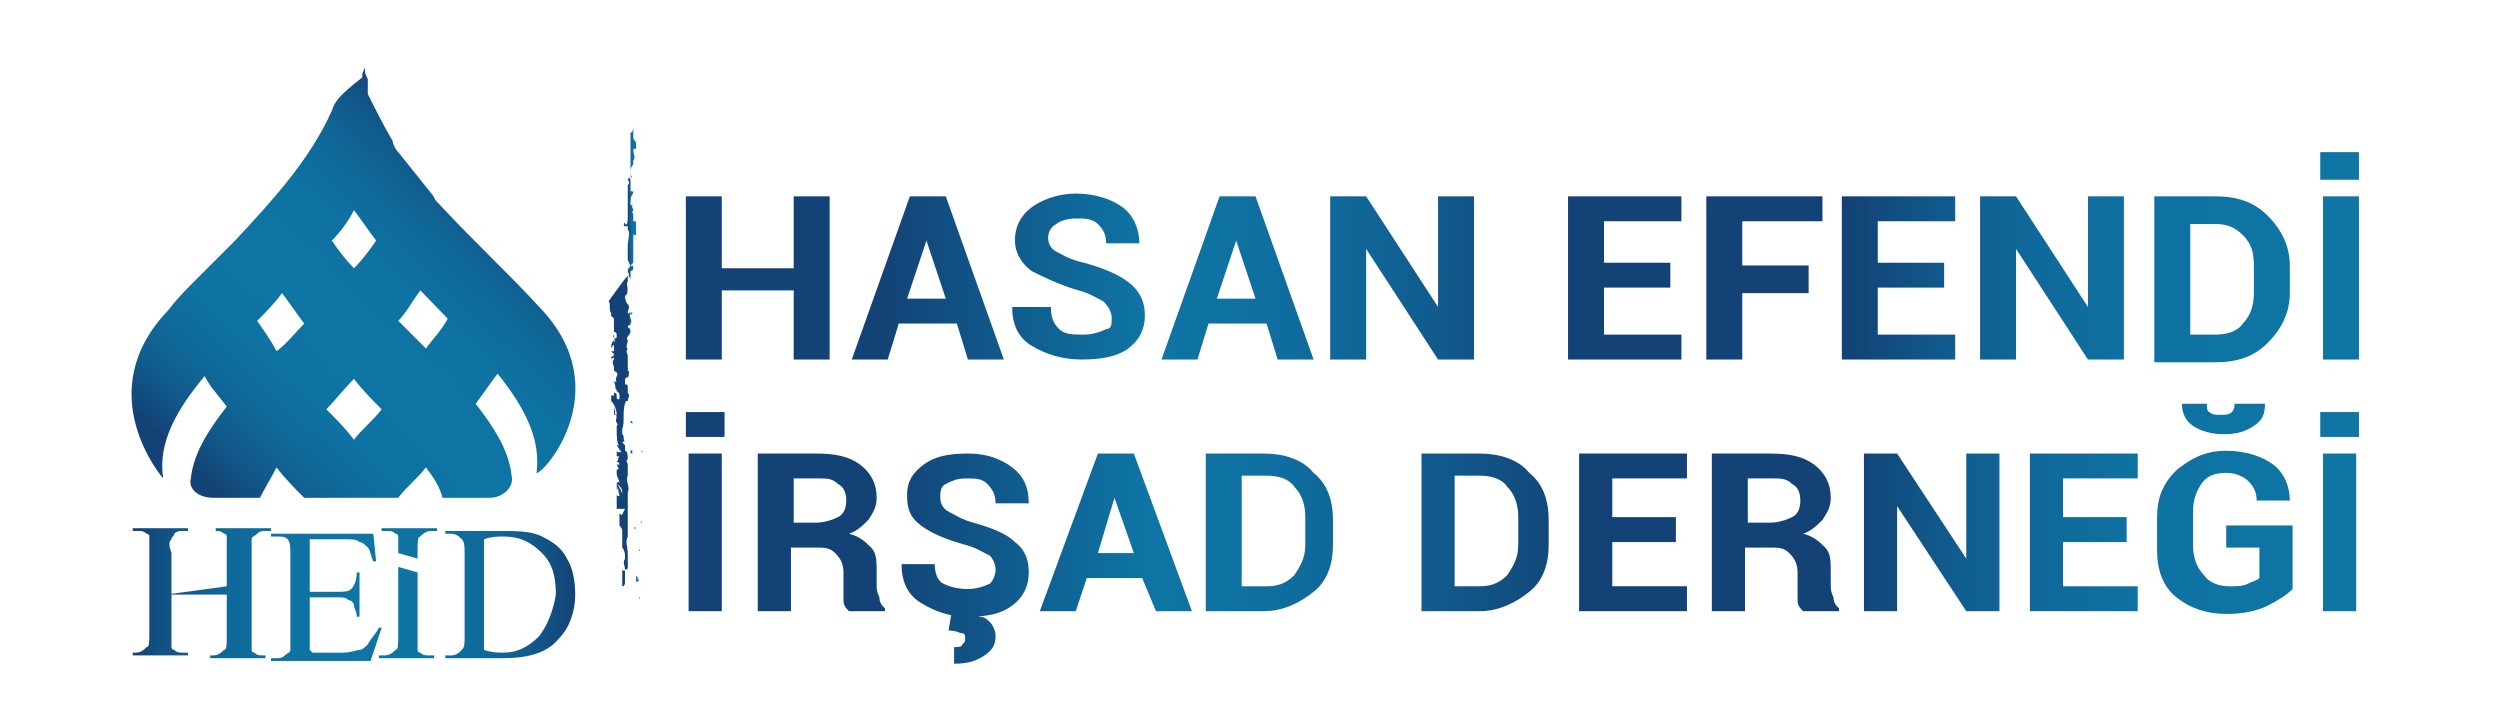 <?xml version="1.0" encoding="utf-8"?>
<!-- Generator: Adobe Illustrator 28.1.0, SVG Export Plug-In . SVG Version: 6.00 Build 0)  -->
<svg version="1.1" id="katman_1" xmlns="http://www.w3.org/2000/svg" xmlns:xlink="http://www.w3.org/1999/xlink" x="0px" y="0px"
	 viewBox="0 0 90.4 26" style="enable-background:new 0 0 90.4 26;" xml:space="preserve">
<style type="text/css">
	.st0{fill:url(#SVGID_1_);}
	.st1{fill:url(#SVGID_00000007414777337694170780000011003749259999885243_);}
	.st2{fill:url(#SVGID_00000101791753683759917000000016107549723863342727_);}
	.st3{fill:url(#SVGID_00000028302845240949171390000004789129494286971288_);}
	.st4{fill:url(#SVGID_00000098907844890972954210000006542647360407394481_);}
	.st5{fill:url(#SVGID_00000127045979487010059430000006130032102768828604_);}
	.st6{fill:url(#SVGID_00000147203997219498676680000017297685911232060326_);}
	.st7{fill:url(#SVGID_00000109712132102709363170000011599467564691826863_);}
	.st8{fill:url(#SVGID_00000047027715048084733620000002525699088762223030_);}
</style>
<g>
	<linearGradient id="SVGID_1_" gradientUnits="userSpaceOnUse" x1="18.429" y1="6.963" x2="8.145" y2="17.939">
		<stop  offset="0" style="stop-color:#134276"/>
		<stop  offset="8.941078e-03" style="stop-color:#134478"/>
		<stop  offset="0.106" style="stop-color:#115A8C"/>
		<stop  offset="0.213" style="stop-color:#0F699A"/>
		<stop  offset="0.337" style="stop-color:#0E72A2"/>
		<stop  offset="0.518" style="stop-color:#0E75A5"/>
		<stop  offset="0.687" style="stop-color:#0E72A2"/>
		<stop  offset="0.802" style="stop-color:#0F699A"/>
		<stop  offset="0.901" style="stop-color:#115A8C"/>
		<stop  offset="0.991" style="stop-color:#134578"/>
		<stop  offset="1" style="stop-color:#134276"/>
	</linearGradient>
	<path class="st0" d="M19.5,11.1c-1.1-1.2-2.4-2.4-3.6-3.7c0,0,0,0,0,0c0,0,0,0,0,0c0,0-0.1-0.1-0.1-0.1c-0.1-0.1-0.1-0.2-0.2-0.3
		c-0.4-0.5-0.8-1-1.2-1.5c-0.1-0.1-0.2-0.3-0.2-0.4c0,0,0,0,0,0c-0.3-0.5-0.6-1.1-0.9-1.7c0,0,0,0,0,0c0,0,0-0.1,0-0.1c0,0,0,0,0,0
		c0,0,0-0.1,0-0.1c0,0,0,0,0,0c0,0,0-0.1,0-0.1c0,0,0,0,0,0c0,0,0-0.1,0-0.1c0,0,0,0,0,0c0,0,0-0.1,0-0.1c0,0,0,0,0,0
		c0-0.1-0.1-0.2-0.1-0.3c0,0,0,0,0,0c0,0,0,0,0-0.1c0,0,0,0,0-0.1c0,0,0,0,0-0.1c0,0,0,0,0-0.1c0,0,0,0,0-0.1c0,0,0,0,0-0.1
		c0,0,0,0,0-0.1c0,0,0,0,0-0.1c0,0,0,0,0-0.1c0,0,0-0.1,0-0.1c0,0,0,0,0-0.1c0,0,0-0.1,0-0.1c0,0,0,0,0,0c0,0,0-0.1,0-0.1
		c0,0.1,0,0.1,0,0.2c0,0,0,0,0,0c0,0,0,0.1,0,0.1c0,0,0,0,0,0.1c0,0,0,0.1,0,0.1c0,0,0,0,0,0c0,0,0,0.1,0,0.1c0,0,0,0,0,0
		c0,0.1,0,0.1,0,0.2c0,0,0,0,0,0c0,0,0,0.1,0,0.1c0,0,0,0,0,0c0,0,0,0.1,0,0.1c0,0,0,0,0,0c0,0,0,0.1,0,0.1c0,0,0,0,0,0
		c0,0.1-0.1,0.2-0.1,0.3c0,0,0,0,0,0c0,0,0,0.1,0,0.1c0,0,0,0,0,0C12.2,3.5,12.1,3.7,12,4c0,0,0,0,0,0c-0.8,1.8-2.2,3.3-3.5,4.7
		c-0.3,0.3-1,1-1.4,1.4c-0.4,0.4-0.7,0.7-1,1.1c-2.9,3-0.2,6.1-0.2,6.1c-0.2-1.3,0.5-2.5,1.5-3.7c0.2,0.4,0.5,0.7,0.8,1.1
		c-0.7,0.9-1.2,1.7-1.3,2.6C6.8,17.7,7.2,18,7.7,18h1.7c0.2-0.4,0.4-0.7,0.6-1.1c0.3,0.4,0.7,0.8,1,1.1h3.4c0.3-0.4,0.7-0.7,1-1.1
		c0.3,0.4,0.5,0.7,0.6,1.1h1.7c0.5,0,0.9-0.4,0.8-0.8c-0.1-0.9-0.6-1.7-1.3-2.6c0.3-0.4,0.5-0.7,0.8-1.1c-0.5-0.6-1.1-1.3-1.8-2
		c-0.2,0.4-0.5,0.7-0.8,1.1c-0.3-0.3-0.6-0.6-1-1c0.3-0.3,0.5-0.7,0.8-1.1c2.3,2.4,4.5,4.4,4.2,6.6C19.6,17.2,22.4,14.1,19.5,11.1z
		 M11.8,8.9C11.8,8.9,11.8,8.9,11.8,8.9C11.8,8.9,11.8,8.9,11.8,8.9z M9.3,11.6c0.3-0.3,0.6-0.6,0.9-1c0,0,0,0,0,0
		c0.3,0.4,0.5,0.7,0.8,1.1c-0.3,0.3-0.6,0.7-1,1C9.8,12.3,9.5,11.9,9.3,11.6z M11.3,9.4C11.3,9.4,11.3,9.4,11.3,9.4
		C11.3,9.4,11.3,9.4,11.3,9.4z M10.9,9.9C10.9,9.9,10.9,9.9,10.9,9.9C10.9,9.9,10.9,9.9,10.9,9.9z M10.7,10.2
		C10.7,10.2,10.7,10.2,10.7,10.2C10.7,10.2,10.7,10.2,10.7,10.2z M10.4,10.4C10.4,10.4,10.4,10.4,10.4,10.4
		C10.4,10.4,10.4,10.4,10.4,10.4z M14.4,17.9C14.4,17.9,14.4,17.9,14.4,17.9C14.4,17.9,14.4,17.9,14.4,17.9z M13.6,16.8
		C13.6,16.8,13.6,16.8,13.6,16.8C13.6,16.8,13.6,16.8,13.6,16.8z M13.8,17.1C13.8,17.1,13.8,17.1,13.8,17.1
		C13.8,17.1,13.8,17.1,13.8,17.1z M13.9,17.2C13.9,17.2,13.9,17.2,13.9,17.2C13.9,17.2,13.9,17.2,13.9,17.2z M14,17.4
		C14,17.4,14,17.4,14,17.4C14,17.4,14,17.4,14,17.4z M14.1,17.5C14.1,17.5,14.1,17.5,14.1,17.5C14.1,17.5,14.1,17.5,14.1,17.5z
		 M14.2,17.6C14.2,17.6,14.2,17.6,14.2,17.6C14.2,17.6,14.2,17.6,14.2,17.6z M14.3,17.7C14.3,17.8,14.3,17.8,14.3,17.7
		C14.3,17.8,14.3,17.8,14.3,17.7z M13.8,14.8c-0.3,0.4-0.7,0.7-1,1.1c-0.3-0.4-0.6-0.7-1-1.1c0.3-0.3,0.6-0.7,1-1.1
		C13.1,14.1,13.5,14.5,13.8,14.8z M12.8,9.7c-0.3-0.3-0.6-0.7-0.8-1c0,0,0,0,0,0c0.3-0.3,0.6-0.7,0.8-1.1c0.3,0.4,0.5,0.7,0.8,1.1
		C13.4,9,13.1,9.4,12.8,9.7z"/>
	
		<linearGradient id="SVGID_00000178174495981871275740000017315865307870925479_" gradientUnits="userSpaceOnUse" x1="4.285" y1="22.152" x2="20.791" y2="22.152">
		<stop  offset="0" style="stop-color:#134276"/>
		<stop  offset="8.941078e-03" style="stop-color:#134478"/>
		<stop  offset="0.106" style="stop-color:#115A8C"/>
		<stop  offset="0.213" style="stop-color:#0F699A"/>
		<stop  offset="0.337" style="stop-color:#0E72A2"/>
		<stop  offset="0.518" style="stop-color:#0E75A5"/>
		<stop  offset="0.687" style="stop-color:#0E72A2"/>
		<stop  offset="0.802" style="stop-color:#0F699A"/>
		<stop  offset="0.901" style="stop-color:#115A8C"/>
		<stop  offset="0.991" style="stop-color:#134578"/>
		<stop  offset="1" style="stop-color:#134276"/>
	</linearGradient>
	<path style="fill:url(#SVGID_00000178174495981871275740000017315865307870925479_);" d="M14.4,23c0,0.3,0,0.5-0.1,0.5
		c-0.1,0.1-0.2,0.2-0.4,0.2h-0.2v0.1h2v-0.1h-0.2c-0.1,0-0.2,0-0.3-0.1c-0.1,0-0.1-0.1-0.1-0.1c0-0.1,0-0.2,0-0.5v-2.3l-0.7-0.2V23z
		"/>
	
		<linearGradient id="SVGID_00000148629427743904350240000004736000580198976959_" gradientUnits="userSpaceOnUse" x1="4.703" y1="21.46" x2="21.208" y2="21.46">
		<stop  offset="0" style="stop-color:#134276"/>
		<stop  offset="8.941078e-03" style="stop-color:#134478"/>
		<stop  offset="0.106" style="stop-color:#115A8C"/>
		<stop  offset="0.213" style="stop-color:#0F699A"/>
		<stop  offset="0.337" style="stop-color:#0E72A2"/>
		<stop  offset="0.518" style="stop-color:#0E75A5"/>
		<stop  offset="0.687" style="stop-color:#0E72A2"/>
		<stop  offset="0.802" style="stop-color:#0F699A"/>
		<stop  offset="0.901" style="stop-color:#115A8C"/>
		<stop  offset="0.991" style="stop-color:#134578"/>
		<stop  offset="1" style="stop-color:#134276"/>
	</linearGradient>
	<path style="fill:url(#SVGID_00000148629427743904350240000004736000580198976959_);" d="M13.3,23.3c-0.1,0.1-0.2,0.2-0.3,0.2
		c-0.1,0-0.3,0.1-0.6,0.1h-0.8c-0.1,0-0.2,0-0.3,0c0,0-0.1-0.1-0.1-0.1c0,0,0-0.2,0-0.4v-1.5h1c0.2,0,0.3,0,0.4,0.1
		c0.1,0,0.2,0.1,0.2,0.2c0,0.1,0.1,0.2,0.1,0.4h0.1v-1.6h-0.1c0,0.3-0.1,0.5-0.2,0.6c-0.1,0.1-0.3,0.1-0.5,0.1h-1v-1.9h1.3
		c0.2,0,0.4,0,0.5,0.1c0.1,0,0.2,0.1,0.3,0.2c0.1,0.1,0.1,0.3,0.2,0.5h0.1l-0.1-1H9.8v0.1H10c0.2,0,0.3,0,0.4,0.1
		c0.1,0.1,0.1,0.3,0.1,0.5v3c0,0.2,0,0.4,0,0.5c0,0.1-0.1,0.1-0.2,0.2c-0.1,0.1-0.2,0.1-0.3,0.1H9.8v0.1h3.6l0.4-1.2h-0.1
		C13.6,22.9,13.4,23.1,13.3,23.3z"/>
	
		<linearGradient id="SVGID_00000169524284382381889040000007139378492896522124_" gradientUnits="userSpaceOnUse" x1="4.795" y1="21.46" x2="21.3" y2="21.46">
		<stop  offset="0" style="stop-color:#134276"/>
		<stop  offset="8.941078e-03" style="stop-color:#134478"/>
		<stop  offset="0.106" style="stop-color:#115A8C"/>
		<stop  offset="0.213" style="stop-color:#0F699A"/>
		<stop  offset="0.337" style="stop-color:#0E72A2"/>
		<stop  offset="0.518" style="stop-color:#0E75A5"/>
		<stop  offset="0.687" style="stop-color:#0E72A2"/>
		<stop  offset="0.802" style="stop-color:#0F699A"/>
		<stop  offset="0.901" style="stop-color:#115A8C"/>
		<stop  offset="0.991" style="stop-color:#134578"/>
		<stop  offset="1" style="stop-color:#134276"/>
	</linearGradient>
	<path style="fill:url(#SVGID_00000169524284382381889040000007139378492896522124_);" d="M7.6,19.2h0.2c0.1,0,0.2,0,0.3,0.1
		c0.1,0,0.1,0.1,0.1,0.1c0,0.1,0,0.2,0,0.5v1.3l-2.2,0.3h2.2V23c0,0.3,0,0.5-0.1,0.5c-0.1,0.1-0.2,0.2-0.4,0.2H7.6v0.1h2v-0.1H9.5
		c-0.1,0-0.2,0-0.3-0.1c-0.1,0-0.1-0.1-0.1-0.1c0-0.1,0-0.2,0-0.5v-3c0-0.2,0-0.4,0-0.5c0-0.1,0.1-0.1,0.2-0.2
		c0.1-0.1,0.2-0.1,0.3-0.1h0.2v-0.1h-2V19.2z"/>
	
		<linearGradient id="SVGID_00000118377771150174971420000008687118863894055358_" gradientUnits="userSpaceOnUse" x1="4.795" y1="21.46" x2="21.3" y2="21.46">
		<stop  offset="0" style="stop-color:#134276"/>
		<stop  offset="8.941078e-03" style="stop-color:#134478"/>
		<stop  offset="0.106" style="stop-color:#115A8C"/>
		<stop  offset="0.213" style="stop-color:#0F699A"/>
		<stop  offset="0.337" style="stop-color:#0E72A2"/>
		<stop  offset="0.518" style="stop-color:#0E75A5"/>
		<stop  offset="0.687" style="stop-color:#0E72A2"/>
		<stop  offset="0.802" style="stop-color:#0F699A"/>
		<stop  offset="0.901" style="stop-color:#115A8C"/>
		<stop  offset="0.991" style="stop-color:#134578"/>
		<stop  offset="1" style="stop-color:#134276"/>
	</linearGradient>
	<path style="fill:url(#SVGID_00000118377771150174971420000008687118863894055358_);" d="M6.2,19.5c0-0.1,0.1-0.1,0.1-0.2
		c0.1-0.1,0.2-0.1,0.3-0.1h0.2v-0.1h-2v0.1H5c0.1,0,0.2,0,0.3,0.1c0.1,0,0.1,0.1,0.1,0.1c0,0.1,0,0.2,0,0.5v3c0,0.3,0,0.5-0.1,0.5
		c-0.1,0.1-0.2,0.2-0.4,0.2H4.8v0.1h2v-0.1H6.6c-0.1,0-0.2,0-0.3-0.1c-0.1,0-0.1-0.1-0.1-0.1c0-0.1,0-0.2,0-0.5v-1.4V20
		C6.1,19.7,6.1,19.6,6.2,19.5z"/>
	
		<linearGradient id="SVGID_00000107562460215096485620000010528745599662610070_" gradientUnits="userSpaceOnUse" x1="4.296" y1="21.46" x2="20.802" y2="21.46">
		<stop  offset="0" style="stop-color:#134276"/>
		<stop  offset="8.941078e-03" style="stop-color:#134478"/>
		<stop  offset="0.106" style="stop-color:#115A8C"/>
		<stop  offset="0.213" style="stop-color:#0F699A"/>
		<stop  offset="0.337" style="stop-color:#0E72A2"/>
		<stop  offset="0.518" style="stop-color:#0E75A5"/>
		<stop  offset="0.687" style="stop-color:#0E72A2"/>
		<stop  offset="0.802" style="stop-color:#0F699A"/>
		<stop  offset="0.901" style="stop-color:#115A8C"/>
		<stop  offset="0.991" style="stop-color:#134578"/>
		<stop  offset="1" style="stop-color:#134276"/>
	</linearGradient>
	<path style="fill:url(#SVGID_00000107562460215096485620000010528745599662610070_);" d="M20.5,20.2c-0.2-0.4-0.5-0.6-0.9-0.8
		c-0.4-0.2-0.9-0.2-1.6-0.2h-1.9v0.1h0.2c0.2,0,0.3,0.1,0.4,0.2c0.1,0.1,0.1,0.3,0.1,0.5v3c0,0.3,0,0.4-0.1,0.5
		c-0.1,0.1-0.2,0.2-0.4,0.2h-0.2v0.1h2.1c0.9,0,1.6-0.2,2-0.7c0.4-0.4,0.6-1,0.6-1.6C20.8,21,20.7,20.5,20.5,20.2z M19.5,23
		c-0.4,0.4-0.8,0.6-1.3,0.6c-0.2,0-0.4,0-0.7-0.1v-4c0.3-0.1,0.5-0.1,0.7-0.1c0.6,0,1,0.2,1.4,0.6c0.4,0.4,0.5,0.9,0.5,1.5
		C20,22.1,19.8,22.6,19.5,23z"/>
	
		<linearGradient id="SVGID_00000141453700093074813840000003278452730142380464_" gradientUnits="userSpaceOnUse" x1="4.285" y1="19.664" x2="20.791" y2="19.664">
		<stop  offset="0" style="stop-color:#134276"/>
		<stop  offset="8.941078e-03" style="stop-color:#134478"/>
		<stop  offset="0.106" style="stop-color:#115A8C"/>
		<stop  offset="0.213" style="stop-color:#0F699A"/>
		<stop  offset="0.337" style="stop-color:#0E72A2"/>
		<stop  offset="0.518" style="stop-color:#0E75A5"/>
		<stop  offset="0.687" style="stop-color:#0E72A2"/>
		<stop  offset="0.802" style="stop-color:#0F699A"/>
		<stop  offset="0.901" style="stop-color:#115A8C"/>
		<stop  offset="0.991" style="stop-color:#134578"/>
		<stop  offset="1" style="stop-color:#134276"/>
	</linearGradient>
	<path style="fill:url(#SVGID_00000141453700093074813840000003278452730142380464_);" d="M15.1,19.9c0-0.3,0-0.5,0.1-0.5
		c0.1-0.1,0.2-0.2,0.4-0.2h0.2v-0.1h-2v0.1h0.2c0.1,0,0.2,0,0.3,0.1c0.1,0,0.1,0.1,0.1,0.1c0,0.1,0,0.2,0,0.5V20l0.7,0.2V19.9z"/>
	
		<linearGradient id="SVGID_00000041983549905120686310000016926825610983094932_" gradientUnits="userSpaceOnUse" x1="24.841" y1="14.712" x2="85.316" y2="14.712">
		<stop  offset="0.115" style="stop-color:#134276"/>
		<stop  offset="0.275" style="stop-color:#0E75A5"/>
		<stop  offset="0.342" style="stop-color:#0E70A1"/>
		<stop  offset="0.421" style="stop-color:#106294"/>
		<stop  offset="0.505" style="stop-color:#124B7E"/>
		<stop  offset="0.531" style="stop-color:#134276"/>
		<stop  offset="0.551" style="stop-color:#134276"/>
		<stop  offset="0.696" style="stop-color:#134276"/>
		<stop  offset="0.71" style="stop-color:#12497C"/>
		<stop  offset="0.757" style="stop-color:#105C8E"/>
		<stop  offset="0.812" style="stop-color:#0F6A9B"/>
		<stop  offset="0.88" style="stop-color:#0E73A3"/>
		<stop  offset="1" style="stop-color:#0E75A5"/>
	</linearGradient>
	<path style="fill:url(#SVGID_00000041983549905120686310000016926825610983094932_);" d="M30,13h-1.3v-2.5h-2.6V13h-1.3V7.1h1.3
		v2.6h2.6V7.1H30V13z M34.6,11.7h-2.1L32.1,13h-1.3l2.1-5.9h1.3l2.1,5.9H35L34.6,11.7z M32.8,10.8h1.4l-0.7-2.1h0L32.8,10.8z
		 M40.2,11.5c0-0.2-0.1-0.4-0.3-0.6c-0.2-0.1-0.5-0.3-0.9-0.4c-0.7-0.2-1.3-0.5-1.7-0.7c-0.4-0.3-0.6-0.7-0.6-1.1
		c0-0.5,0.2-0.9,0.6-1.2c0.4-0.3,1-0.5,1.6-0.5c0.7,0,1.3,0.2,1.7,0.5c0.4,0.3,0.6,0.8,0.6,1.3l0,0h-1.2c0-0.3-0.1-0.5-0.3-0.7
		c-0.2-0.2-0.5-0.2-0.8-0.2c-0.3,0-0.6,0.1-0.7,0.2c-0.2,0.1-0.3,0.3-0.3,0.5c0,0.2,0.1,0.4,0.3,0.5c0.2,0.1,0.5,0.3,1,0.4
		c0.7,0.2,1.2,0.4,1.6,0.7c0.4,0.3,0.6,0.7,0.6,1.2c0,0.5-0.2,0.9-0.6,1.2c-0.4,0.3-1,0.4-1.7,0.4c-0.7,0-1.3-0.2-1.8-0.5
		c-0.5-0.3-0.7-0.8-0.7-1.4l0,0H38c0,0.4,0.1,0.6,0.3,0.8c0.2,0.2,0.5,0.2,0.9,0.2c0.3,0,0.6-0.1,0.8-0.2
		C40.2,11.9,40.2,11.7,40.2,11.5z M45.8,11.7h-2.1L43.3,13H42l2.1-5.9h1.3l2.1,5.9h-1.3L45.8,11.7z M44,10.8h1.4l-0.7-2.1h0L44,10.8
		z M53.3,13H52l-2.6-4l0,0v4h-1.3V7.1h1.3l2.6,4l0,0v-4h1.3V13z M60.3,10.4H58v1.7h2.8V13h-4.1V7.1h4.1V8H58v1.5h2.4V10.4z
		 M65.4,10.6H63V13h-1.3V7.1h4.2V8H63v1.6h2.4V10.6z M70.3,10.4h-2.4v1.7h2.8V13h-4.1V7.1h4.1V8h-2.8v1.5h2.4V10.4z M76.8,13h-1.3
		l-2.6-4l0,0v4h-1.3V7.1h1.3l2.6,4l0,0v-4h1.3V13z M77.9,13V7.1h2.2c0.8,0,1.4,0.2,1.9,0.7c0.5,0.5,0.8,1.1,0.8,1.8v1
		c0,0.7-0.3,1.3-0.8,1.8c-0.5,0.5-1.1,0.7-1.9,0.7H77.9z M79.2,8v4.1h0.9c0.4,0,0.8-0.1,1-0.4c0.3-0.3,0.4-0.7,0.4-1.1v-1
		c0-0.5-0.1-0.8-0.4-1.1c-0.3-0.3-0.6-0.4-1-0.4H79.2z M85.3,6.5h-1.4v-1h1.4V6.5z M85.2,13H84V7.1h1.3V13z M26.2,15.8h-1.4v-0.9
		h1.4V15.8z M26.1,22.1h-1.2v-5.7h1.2V22.1z M28.6,19.8v2.3h-1.2v-5.7h2.1c0.7,0,1.2,0.1,1.6,0.4c0.4,0.3,0.6,0.7,0.6,1.2
		c0,0.3-0.1,0.5-0.3,0.8c-0.2,0.2-0.4,0.4-0.7,0.5c0.4,0.1,0.6,0.3,0.8,0.5c0.2,0.2,0.2,0.5,0.2,0.9v0.4c0,0.2,0,0.3,0.1,0.5
		c0,0.2,0.1,0.3,0.2,0.4v0.1h-1.3c-0.1-0.1-0.2-0.2-0.2-0.4s0-0.4,0-0.6v-0.4c0-0.3-0.1-0.5-0.3-0.7c-0.2-0.2-0.4-0.2-0.7-0.2H28.6z
		 M28.6,18.9h0.9c0.3,0,0.6-0.1,0.8-0.2c0.2-0.1,0.3-0.3,0.3-0.6c0-0.3-0.1-0.5-0.3-0.6c-0.2-0.2-0.4-0.2-0.7-0.2h-0.9V18.9z
		 M36,20.6c0-0.2-0.1-0.4-0.2-0.5c-0.2-0.1-0.5-0.3-0.9-0.4c-0.7-0.2-1.2-0.4-1.6-0.7c-0.4-0.3-0.5-0.6-0.5-1.1
		c0-0.5,0.2-0.8,0.6-1.1c0.4-0.3,0.9-0.4,1.6-0.4c0.7,0,1.2,0.2,1.6,0.5c0.4,0.3,0.6,0.7,0.6,1.3l0,0H36c0-0.3-0.1-0.5-0.3-0.7
		c-0.2-0.2-0.4-0.2-0.8-0.2c-0.3,0-0.5,0.1-0.7,0.2c-0.2,0.1-0.2,0.3-0.2,0.5c0,0.2,0.1,0.4,0.3,0.5c0.2,0.1,0.5,0.3,0.9,0.4
		c0.7,0.2,1.2,0.4,1.5,0.7c0.4,0.3,0.5,0.7,0.5,1.1c0,0.5-0.2,0.9-0.6,1.2c-0.4,0.3-0.9,0.4-1.6,0.4c-0.7,0-1.2-0.2-1.7-0.5
		c-0.5-0.3-0.7-0.8-0.7-1.4l0,0h1.2c0,0.3,0.1,0.6,0.3,0.7s0.5,0.2,0.9,0.2c0.3,0,0.6-0.1,0.8-0.2C35.9,21,36,20.8,36,20.6z
		 M35.4,22.1l0,0.2c0.2,0,0.3,0.1,0.4,0.2c0.1,0.1,0.2,0.3,0.2,0.5c0,0.3-0.1,0.5-0.4,0.7c-0.3,0.2-0.6,0.3-1.1,0.3l0-0.6
		c0.1,0,0.3,0,0.3-0.1c0.1-0.1,0.1-0.1,0.1-0.2c0-0.1,0-0.2-0.1-0.2c-0.1,0-0.2-0.1-0.5-0.1l0.1-0.6H35.4z M41.3,20.9h-2l-0.4,1.2
		h-1.3l2.1-5.7H41l2.1,5.7h-1.3L41.3,20.9z M39.7,20H41l-0.7-2h0L39.7,20z M43.6,22.1v-5.7h2.1c0.7,0,1.4,0.2,1.8,0.7
		c0.5,0.4,0.7,1,0.7,1.7v0.9c0,0.7-0.2,1.3-0.7,1.7c-0.5,0.4-1.1,0.7-1.8,0.7H43.6z M44.9,17.3v3.9h0.9c0.4,0,0.7-0.1,1-0.4
		c0.2-0.3,0.4-0.6,0.4-1.1v-1c0-0.4-0.1-0.8-0.4-1.1c-0.2-0.3-0.6-0.4-1-0.4H44.9z M51.4,22.1v-5.7h2.1c0.7,0,1.4,0.2,1.8,0.7
		c0.5,0.4,0.7,1,0.7,1.7v0.9c0,0.7-0.2,1.3-0.7,1.7c-0.5,0.4-1.1,0.7-1.8,0.7H51.4z M52.6,17.3v3.9h0.9c0.4,0,0.7-0.1,1-0.4
		c0.2-0.3,0.4-0.6,0.4-1.1v-1c0-0.4-0.1-0.8-0.4-1.1c-0.2-0.3-0.6-0.4-1-0.4H52.6z M60.6,19.6h-2.3v1.6H61v0.9h-3.9v-5.7H61v0.9
		h-2.7v1.4h2.3V19.6z M63.1,19.8v2.3h-1.2v-5.7H64c0.7,0,1.2,0.1,1.6,0.4c0.4,0.3,0.6,0.7,0.6,1.2c0,0.3-0.1,0.5-0.3,0.8
		c-0.2,0.2-0.4,0.4-0.7,0.5c0.4,0.1,0.6,0.3,0.8,0.5c0.2,0.2,0.2,0.5,0.2,0.9v0.4c0,0.2,0,0.3,0.1,0.5c0,0.2,0.1,0.3,0.2,0.4v0.1
		h-1.3c-0.1-0.1-0.2-0.2-0.2-0.4c0-0.2,0-0.4,0-0.6v-0.4c0-0.3-0.1-0.5-0.3-0.7c-0.2-0.2-0.4-0.2-0.7-0.2H63.1z M63.1,18.9h0.9
		c0.3,0,0.6-0.1,0.8-0.2s0.3-0.3,0.3-0.6c0-0.3-0.1-0.5-0.3-0.6c-0.2-0.2-0.4-0.2-0.7-0.2h-0.9V18.9z M72.3,22.1h-1.2l-2.5-3.8l0,0
		v3.8h-1.2v-5.7h1.2l2.5,3.8l0,0v-3.8h1.2V22.1z M76.9,19.6h-2.3v1.6h2.7v0.9h-3.9v-5.7h3.9v0.9h-2.7v1.4h2.3V19.6z M82.9,21.3
		c-0.2,0.2-0.5,0.4-0.9,0.6c-0.4,0.2-0.9,0.3-1.5,0.3c-0.7,0-1.3-0.2-1.8-0.6c-0.5-0.4-0.7-1-0.7-1.7v-1.2c0-0.7,0.2-1.2,0.7-1.7
		c0.5-0.4,1-0.7,1.8-0.7c0.7,0,1.3,0.2,1.7,0.5c0.4,0.3,0.6,0.8,0.6,1.3l0,0h-1.2c0-0.3-0.1-0.5-0.3-0.7c-0.2-0.2-0.5-0.3-0.8-0.3
		c-0.4,0-0.7,0.1-0.9,0.4c-0.2,0.3-0.3,0.6-0.3,1v1.2c0,0.4,0.1,0.8,0.4,1.1c0.2,0.3,0.6,0.4,0.9,0.4c0.3,0,0.5,0,0.7-0.1
		c0.2-0.1,0.3-0.1,0.4-0.2v-1.1h-1.2v-0.8h2.4V21.3z M81.9,14.6L81.9,14.6c0,0.4-0.1,0.6-0.4,0.8c-0.3,0.2-0.6,0.3-1.1,0.3
		c-0.4,0-0.8-0.1-1.1-0.3c-0.3-0.2-0.4-0.5-0.4-0.8l0,0h0.9c0,0.1,0,0.3,0.1,0.3c0.1,0.1,0.2,0.1,0.4,0.1c0.2,0,0.3,0,0.4-0.1
		c0.1-0.1,0.1-0.2,0.1-0.3H81.9z M85.3,15.8h-1.4v-0.9h1.4V15.8z M85.2,22.1H84v-5.7h1.2V22.1z"/>
	
		<linearGradient id="SVGID_00000097472390052933144640000011154310213259443892_" gradientUnits="userSpaceOnUse" x1="22.712" y1="12.614" x2="23.25" y2="12.614">
		<stop  offset="0" style="stop-color:#134276"/>
		<stop  offset="8.941078e-03" style="stop-color:#134478"/>
		<stop  offset="0.106" style="stop-color:#115A8C"/>
		<stop  offset="0.213" style="stop-color:#0F699A"/>
		<stop  offset="0.337" style="stop-color:#0E72A2"/>
		<stop  offset="0.518" style="stop-color:#0E75A5"/>
		<stop  offset="0.687" style="stop-color:#0E72A2"/>
		<stop  offset="0.802" style="stop-color:#0F699A"/>
		<stop  offset="0.901" style="stop-color:#115A8C"/>
		<stop  offset="0.991" style="stop-color:#134578"/>
		<stop  offset="1" style="stop-color:#134276"/>
	</linearGradient>
	<path style="fill:url(#SVGID_00000097472390052933144640000011154310213259443892_);" d="M23,24.2C23,24.2,23,24.2,23,24.2
		C23,24.2,23,24.1,23,24.2z M23,23.6L23,23.6L23,23.6L23,23.6z M23,23.1c0,0,0,0.2,0,0.3l0,0l0,0C23,23.3,23,23.2,23,23.1z
		 M23.1,22.8C23.1,22.8,23.1,22.7,23.1,22.8C23.1,22.9,23.1,22.8,23.1,22.8C23.1,22.8,23.1,22.8,23.1,22.8z M23.1,22.8
		C23.1,22.9,23.1,22.8,23.1,22.8L23.1,22.8z M23.1,22.6L23.1,22.6C23.1,22.6,23.1,22.6,23.1,22.6C23.1,22.5,23.1,22.5,23.1,22.6z
		 M23.1,22.5L23.1,22.5C23.1,22.6,23.1,22.5,23.1,22.5z M23.1,22.6L23.1,22.6C23.1,22.6,23.1,22.6,23.1,22.6
		C23.1,22.6,23.1,22.6,23.1,22.6z M23.1,22.7C23.1,22.7,23.1,22.8,23.1,22.7C23.1,22.8,23.1,22.8,23.1,22.7z M23,23L23,23l0,0.1
		C23,23.1,23,23,23,23z M23.1,22.1C23.1,22.1,23.1,22.2,23.1,22.1L23.1,22.1C23.1,22.2,23.1,22.1,23.1,22.1z M23.1,22.2L23.1,22.2
		C23.1,22.2,23.1,22.2,23.1,22.2z M23.1,22.5l0,0.1L23.1,22.5L23.1,22.5z M23.1,21.8L23.1,21.8L23.1,21.8L23.1,21.8z M23.1,21.6
		C23.1,21.7,23.2,21.6,23.1,21.6c0-0.1,0-0.1,0-0.2C23.1,21.5,23.1,21.6,23.1,21.6z M23.1,21.4C23.1,21.4,23.1,21.4,23.1,21.4
		C23.1,21.4,23.1,21.4,23.1,21.4z M23.1,21.9C23.1,21.9,23.1,21.9,23.1,21.9L23.1,21.9C23.1,21.9,23.1,21.9,23.1,21.9z M23.1,21.9
		L23.1,21.9C23.1,21.9,23.1,21.9,23.1,21.9C23.1,21.9,23.1,21.9,23.1,21.9z M23.1,22C23.1,21.9,23.1,21.9,23.1,22
		C23.1,21.9,23.1,21.9,23.1,22z M23.1,22.3C23.1,22.2,23.1,22.1,23.1,22.3C23.1,22.3,23.1,22.2,23.1,22.3z M23.1,22L23.1,22
		C23.1,22.1,23.1,22.1,23.1,22L23.1,22z M23.1,22L23.1,22L23.1,22L23.1,22z M23.1,21.5c0,0,0-0.1,0-0.1
		C23.1,21.5,23.1,21.5,23.1,21.5C23.1,21.6,23.1,21.6,23.1,21.5z M23.1,21.7C23.1,21.7,23.1,21.7,23.1,21.7
		C23.1,21.7,23.1,21.7,23.1,21.7z M23.1,21C23.1,21,23.1,21,23.1,21C23.1,21,23.1,21,23.1,21L23.1,21z M23.1,21.6
		C23.1,21.6,23.1,21.6,23.1,21.6C23.1,21.6,23.1,21.6,23.1,21.6C23.1,21.6,23.1,21.6,23.1,21.6z M23.1,21.3
		C23.1,21.3,23.1,21.3,23.1,21.3C23.1,21.3,23.1,21.3,23.1,21.3z M23.1,21.7C23.1,21.7,23.1,21.7,23.1,21.7
		C23.1,21.7,23.1,21.7,23.1,21.7z M23.1,21.7C23.1,21.7,23.1,21.7,23.1,21.7C23.1,21.7,23.1,21.7,23.1,21.7
		C23.1,21.7,23.1,21.7,23.1,21.7z M23,20.8c0,0,0,0.1,0,0.2c0,0.1,0.1,0,0.1,0C23.1,21,23.1,21,23,20.8c0.1,0.1,0.1,0.2,0.1,0.2
		C23,20.9,23.1,20.9,23,20.8C23,20.9,23,20.7,23,20.8L23,20.8C23,20.8,23,20.8,23,20.8z M23.1,21.1L23.1,21.1
		C23.1,21.1,23.1,21.1,23.1,21.1c0-0.1,0-0.2,0-0.2L23.1,21.1L23.1,21.1z M23.1,21.3C23.1,21.3,23.1,21.2,23.1,21.3
		C23.1,21.4,23.1,21.3,23.1,21.3C23.1,21.2,23.1,21.4,23.1,21.3C23.1,21.4,23.1,21.4,23.1,21.3C23.1,21.4,23.1,21.4,23.1,21.3
		C23.1,21.3,23.1,21.3,23.1,21.3L23.1,21.3L23.1,21.3C23.1,21.3,23.1,21.3,23.1,21.3C23.1,21.3,23.1,21.3,23.1,21.3
		C23.1,21.3,23.1,21.3,23.1,21.3C23.1,21.3,23.1,21.3,23.1,21.3C23.1,21.3,23.1,21.3,23.1,21.3C23.1,21.3,23.1,21.3,23.1,21.3l0-0.2
		C23.1,21.2,23.1,21.2,23.1,21.3z M23,22.2C23,22.2,23,22.2,23,22.2C23,22.1,23,22.1,23,22.2z M23,22.1C23,22.1,23,22.1,23,22.1
		C23,22.2,23,22.1,23,22.1C23,22.2,23,22.2,23,22.1L23,22.1C23,22.1,23.1,22,23,22.1C23,22,23,22,23,22.1z M23.1,21.7l0-0.1
		L23.1,21.7L23.1,21.7C23,21.7,23.1,21.7,23.1,21.7z M23.1,20.9L23.1,20.9L23.1,20.9L23.1,20.9z M23.1,20.8L23.1,20.8L23.1,20.8
		L23.1,20.8z M22.8,10.6L22.8,10.6C22.8,10.6,22.8,10.6,22.8,10.6z M22.8,10.9L22.8,10.9C22.8,10.9,22.8,10.9,22.8,10.9z M23.2,16.4
		c0-0.1,0.1-0.1,0-0.1L23.2,16.4C23.2,16.3,23.2,16.3,23.2,16.4z M23,13.3C23,13.3,23,13.4,23,13.3C23,13.4,23,13.4,23,13.3
		C23,13.4,23,13.4,23,13.3z M22.9,13.3L22.9,13.3C22.9,13.2,22.9,13.3,22.9,13.3z M22.8,9L22.8,9C22.8,9.1,22.8,9,22.8,9z
		 M23.2,18.9c0-0.1,0-0.1,0-0.1C23.2,18.9,23.1,18.9,23.2,18.9z M23.2,10.8C23.2,10.7,23.2,10.7,23.2,10.8
		C23.2,10.8,23.2,10.8,23.2,10.8z M23.2,18.7C23.2,18.7,23.2,18.7,23.2,18.7c0,0.1,0,0.1,0,0.1C23.2,18.8,23.2,18.7,23.2,18.7z
		 M22.9,3.2C22.9,3.2,22.9,3.2,22.9,3.2C22.9,3.2,22.9,3.2,22.9,3.2z M23,1.5C23,1.5,23,1.6,23,1.5C23,1.6,23,1.6,23,1.5z M23.2,20
		C23.2,20.1,23.2,20.1,23.2,20L23.2,20z M23.1,20.2C23.1,20.2,23.1,20.2,23.1,20.2C23.1,20.2,23.1,20.2,23.1,20.2z M23,18.3
		C23,18.3,23,18.3,23,18.3C23,18.3,23,18.3,23,18.3z M23.1,20.1C23.1,20.1,23.2,20.1,23.1,20.1C23.2,20.1,23.1,20.1,23.1,20.1z
		 M23.2,20.1C23.2,20.1,23.2,20.1,23.2,20.1C23.2,20.1,23.2,20.1,23.2,20.1z M23.2,20C23.2,20,23.2,20,23.2,20
		C23.2,20,23.2,20,23.2,20C23.2,20,23.2,20,23.2,20z M22.9,6.3C22.9,6.3,22.9,6.3,22.9,6.3C22.9,6.3,22.9,6.3,22.9,6.3z M22.9,15.4
		C22.9,15.4,22.9,15.4,22.9,15.4C22.9,15.4,22.9,15.4,22.9,15.4L22.9,15.4z M22.8,15.2c0,0.1,0,0.1,0,0.1l0.1,0L22.8,15.2z
		 M22.8,10.1c0-0.1,0-0.2,0-0.3c0,0,0.1,0,0.1-0.1c0-0.2-0.1,0-0.1-0.1l0.1-0.1c0-0.1,0-0.3,0-0.4c0,0,0,0,0,0c0-0.1,0-0.3,0-0.4
		c0,0,0-0.1,0-0.1l0-0.2c0,0.1,0,0.1,0.1,0.1c0-0.1,0-0.1,0-0.1c0,0,0,0,0,0l0-0.2c0,0,0,0,0,0.1c0,0,0-0.2,0-0.2c0,0,0,0,0,0
		c0,0.1,0,0.1,0,0.1c0-0.1,0,0,0-0.1c0-0.1,0-0.1-0.1-0.1c0-0.1,0-0.1,0-0.2l0,0l0-0.1l0,0.1c0-0.2-0.1,0,0-0.2l0,0
		c0-0.1-0.1-0.1,0-0.2c0-0.1,0,0.1-0.1,0c0,0,0-0.1,0-0.2c0-0.1,0,0,0,0.1c0-0.3,0.1-0.2,0.1-0.4c0,0.1-0.1-0.1-0.1,0.1
		c0-0.1,0-0.2,0-0.3l0,0.1c0,0,0-0.1,0-0.1l0,0c0-0.1,0-0.2,0-0.3c0.1,0.1,0-0.1,0-0.1c0,0.1,0,0.3,0,0.3c0,0,0-0.1,0-0.1
		c0,0,0,0.1,0,0.1c0-0.2,0-0.2,0-0.3l0,0.2c0,0,0-0.1,0-0.1c0-0.1,0-0.1,0-0.2c0,0,0,0,0,0c0-0.2,0.1-0.2,0.1-0.3c0-0.1,0-0.2,0-0.2
		c0-0.1,0,0.2,0,0.1c0.1-0.1,0-0.2,0-0.4c0,0.1,0-0.1,0.1,0c0-0.1,0-0.1,0-0.2l0,0c0-0.1,0,0-0.1-0.2c0,0.1,0-0.1,0,0
		c0-0.1,0-0.1,0-0.2l0,0c0-0.2,0-0.2,0-0.4l0,0c0-0.3,0-0.6,0-0.9l0,0.1c0,0,0-0.2,0-0.3c0,0,0,0,0,0.1c0,0,0,0,0-0.1l0,0l0,0
		c0-0.1,0,0,0-0.1c0-0.1,0-0.4,0-0.5c0-0.1,0,0.2,0,0.1c0,0,0,0,0-0.1l0,0c0-0.3,0-0.4,0-0.7l0,0c0-0.1,0-0.1,0-0.2c0,0,0,0,0,0
		c0-0.1,0-0.2,0-0.2c0-0.1,0-0.1,0-0.2c0,0,0-0.2,0-0.1l0-0.1c0,0,0,0.2,0,0.3c0,0.1,0,0.1,0,0.2c0,0,0,0,0,0c0,0.1,0,0.1,0,0
		c0,0.3,0,0.5,0,0.8c0,0.3,0,0.5,0,0.8c0,0,0,0,0,0c0,0.1,0,0.1,0,0.1l0,0.1c0,0.1,0,0,0,0c0,0.3,0,0.5,0,0.7c0,0.1,0,0,0,0.1
		c0-0.1,0,0.3,0,0.2c0,0.1,0,0.3-0.1,0.3c0,0.1,0,0.1,0,0.1c0,0.1,0,0.2,0,0.3c0,0.1,0,0.6,0,0.7c0-0.1,0,0,0,0.1l0-0.1l0,0.2
		c0,0,0,0,0,0c0,0,0,0,0,0.1c0,0.1,0,0.1,0,0.2l0,0l0,0.1c0,0.1,0-0.2-0.1,0c0,0,0.1,0.1,0,0.2c0-0.1,0-0.1,0,0l0,0.1l0,0
		c0,0.4,0,0.7,0,1.1c0,0,0,0.3-0.1,0.2l0,0c0-0.1-0.1,0,0,0.1c0-0.1,0.1,0.1,0.1-0.1l0,0.2c0.1,0.1,0,0.4,0,0.6c0,0,0,0,0,0
		c0,0.2,0,0.5,0,0.5l0,0c0.1,0.2,0.1,0.2,0,0.4c0,0,0,0,0,0c0,0.1,0.1,0.1,0,0.2l0,0l0,0.2c-0.1,0,0.1,0.4-0.1,0.5
		c0,0,0,0.2,0.1,0.3c0,0,0,0,0,0c0.1,0.1,0,0.2,0,0.3c0,0.1,0,0,0.1,0c-0.1,0.1,0.1,0.3,0,0.4c0,0.1,0,0-0.1,0.1
		c0,0.1,0.1,0,0.1,0.2c0,0,0-0.1,0,0c0,0.1-0.2,0.2-0.1,0.3l0,0c0,0.1-0.1,0.3,0,0.3l0,0c-0.1,0.2,0,0.1,0,0.3l0,0
		c0,0.1,0,0.1,0,0.2l0,0c0,0.1,0,0.1,0,0.2c0,0,0,0.1,0,0.1c0.1,0,0,0.3,0,0.3c0-0.1,0-0.1-0.1,0c0,0.1,0,0.1,0,0.2
		c0.1,0,0.1,0,0.1,0.2c0,0,0-0.1,0,0c0,0,0,0.1,0,0.1c0,0,0,0,0,0c0.1,0.1,0,0.2,0,0.3c0,0,0,0-0.1,0c0.1,0-0.1,0.2,0,0.1
		c-0.1,0.3,0,0.7-0.1,0.9c0,0,0,0.1,0,0.2l0,0c0.1,0.1,0,0.1,0.1,0.3c0-0.1-0.1,0-0.1,0l0.1,0.1l0,0c0,0,0,0.1,0,0.2c0,0,0,0,0,0
		c0.1,0,0.1,0.2,0.1,0.3c-0.1,0.1,0,0.1,0,0.2c0,0,0,0,0,0.1c0,0,0.1,0,0,0c0,0,0,0,0,0l0,0c0,0,0,0.1,0,0.1c0,0,0,0,0,0
		c0,0,0,0,0,0.1c0,0,0,0,0,0c0,0,0,0,0,0c0,0,0,0.1,0,0.1c-0.1,0.2,0.1,0.4,0,0.6c0,0,0-0.1,0-0.1c0,0.2,0,0.3,0,0.4l0,0
		c0,0.1,0,0.2,0,0.3l0,0c0,0.1,0,0.4,0,0.5c0,0,0,0.2,0,0.3l0,0c0,0.1,0,0.2,0,0.2c-0.1,0.2,0,0.4,0,0.6l0,0l0,0.2c0,0,0,0,0,0.1
		c0,0.1,0,0.1,0,0.2l0,0.1c0-0.1,0,0-0.1,0l0,0.1c0,0,0,0,0,0c0,0,0,0.2,0,0.2c0,0,0,0,0,0c0,0,0,0,0,0c0,0,0,0,0,0c0,0,0,0,0,0
		c0,0,0,0,0,0c0,0.1,0,0.1,0,0.1c0,0.1,0,0.2-0.1,0.2c0-0.1,0,0.2,0,0.2c0,0.1,0,0.1,0,0.1c0-0.1,0-0.2,0-0.3l0,0.1
		c0-0.1,0-0.2,0-0.2c0,0,0,0.1,0,0.1l0,0c0-0.1,0-0.2,0-0.3c0,0.1,0-0.1,0,0l0,0.1c0,0,0,0,0-0.1c0-0.2,0-0.6,0-0.6c0,0,0,0.1,0,0.2
		l0-0.1c0,0.1,0,0.1,0,0.2c0,0,0.1,0.1,0.1,0c0-0.2-0.1-0.2,0-0.4c0,0,0,0.1,0-0.1c0-0.2-0.1-0.3-0.1-0.3c0,0.1,0,0.2,0,0.2
		c0-0.1,0-0.2,0-0.2c0-0.1,0,0.1,0,0c0-0.1,0-0.1,0-0.1c0,0,0,0,0-0.1c0-0.2,0-0.3,0-0.4c0,0,0,0,0,0c0-0.1-0.1-0.2-0.1-0.2
		c0-0.1,0-0.1,0-0.2c0,0.1,0,0,0,0c0-0.1,0,0,0-0.1c0,0,0-0.1,0-0.1c0-0.1,0.1,0.1,0.1,0c0,0,0.1-0.2,0.1-0.2c0,0-0.2,0-0.3,0
		c0,0,0-0.1,0-0.1c0-0.1,0-0.2,0-0.3l0,0.1c0,0,0-0.2,0-0.2c0,0,0.1,0.1,0.1,0c0-0.2-0.1-0.3-0.1-0.3l0.1,0.3c0,0,0-0.2-0.1-0.2
		l0-0.2c0,0,0,0.1,0,0.1c0-0.1,0-0.1,0-0.1c0.1,0.1,0.2,0.3,0.2,0.4l0-0.1l0,0c0-0.2-0.2-0.3-0.2-0.3c0-0.1,0.1-0.1,0.1,0
		c0-0.2-0.1-0.2-0.1-0.4l0,0.1c0,0,0-0.2,0-0.2c0,0,0.1-0.1,0.1,0l-0.1-0.2c0,0,0.1,0,0.1,0c0-0.1-0.1-0.1-0.1-0.1
		c0.1-0.1,0-0.1,0.1-0.2c0,0-0.1,0-0.1,0c0-0.1,0-0.1,0-0.2c0,0.1,0.2,0,0.2,0.1l-0.2-0.3c0,0,0.1,0,0.1,0c-0.1,0-0.1-0.4-0.1-0.5
		l0,0c0,0,0-0.1,0-0.2c0,0,0,0,0,0c0.1-0.1-0.1-0.1,0-0.3c0,0.1,0,0.1,0,0.1c0-0.1,0-0.3-0.1-0.2c0-0.1,0-0.1,0-0.1l0-0.2
		c0,0,0,0,0,0c0,0.1,0.1,0.2,0,0.3c0,0,0.1,0,0.1,0c0-0.2-0.1-0.4-0.2-0.5l0-0.2l0,0l0.1,0c0,0,0,0,0,0c0,0,0,0,0,0c0,0,0,0,0-0.1
		c0,0,0.1,0,0.1,0.1c0,0,0,0,0,0.1c0,0,0.1,0.1,0.1,0c0,0,0,0,0,0c0,0,0,0,0,0l0-0.2c0,0,0,0,0,0.1c0-0.1-0.1-0.2-0.1-0.1l0-0.1
		c-0.1-0.1,0-0.1-0.1-0.3c0,0,0,0,0.1,0c-0.1-0.1,0.1-0.3,0-0.3c0-0.1,0,0-0.1-0.1c0,0,0,0,0,0l0-0.1c0,0,0,0.1,0,0
		c0-0.1-0.1-0.2,0-0.3c0-0.2-0.1,0.1-0.1-0.1c0,0,0.1,0,0.1-0.1c0,0,0,0-0.1-0.1l0.1,0c0-0.1,0-0.1,0-0.1c0-0.1,0-0.1,0-0.1
		c0-0.1-0.1,0.1-0.1,0.1c0-0.1,0-0.2,0.1-0.3l0,0.1c0.1-0.2-0.1-0.2,0-0.3c0,0.1,0,0.2,0.1,0.1l0-0.1c0,0,0,0.1,0,0
		c0,0,0-0.1-0.1-0.1l0,0l0-0.2c0,0,0,0,0,0l0-0.1c0,0,0,0,0-0.1c0-0.2-0.1-0.1-0.1-0.2c0,0,0,0,0,0l0-0.1c-0.1,0,0-0.4-0.1-0.4
		C22.8,9.8,22.7,9.9,22.8,10.1l0-0.1C22.8,10,22.8,10,22.8,10.1z M22.8,11.3c0,0,0,0.1,0,0.1C22.9,11.3,22.9,11.3,22.8,11.3z
		 M22.9,13.5C22.9,13.5,22.9,13.5,22.9,13.5C22.9,13.5,22.9,13.5,22.9,13.5z M23.1,19.6C23.1,19.6,23.1,19.6,23.1,19.6
		C23.1,19.6,23.2,19.6,23.1,19.6z M23.1,19.7C23.1,19.7,23.1,19.8,23.1,19.7C23.1,19.8,23.1,19.8,23.1,19.7
		C23.1,19.7,23.1,19.7,23.1,19.7z M23.1,6L23.1,6C23.1,5.9,23.1,5.9,23.1,6z M22.9,13.3C22.9,13.3,22.9,13.3,22.9,13.3
		C22.9,13.3,22.9,13.3,22.9,13.3z M22.8,9L22.8,9C22.8,9,22.8,9,22.8,9L22.8,9z M22.9,17.8C22.9,17.7,22.9,17.7,22.9,17.8
		C22.9,17.7,22.9,17.7,22.9,17.8z M23.2,20.4L23.2,20.4C23.2,20.4,23.1,20.4,23.2,20.4C23.1,20.4,23.2,20.4,23.2,20.4z M23,21.2
		C23,21.2,23,21.2,23,21.2L23,21.2C23,21.1,23,21.1,23,21.2z M23.1,20.5c0,0,0,0.1,0,0.1c0,0,0,0,0,0C23.1,20.6,23.1,20.6,23.1,20.5
		z M23.1,20.6C23.1,20.7,23.1,20.7,23.1,20.6C23.1,20.7,23.1,20.7,23.1,20.6z M23.1,19.9C23.1,19.9,23.2,19.9,23.1,19.9
		C23.2,20,23.1,19.8,23.1,19.9z M23,20.6L23,20.6L23,20.6L23,20.6z M23,20.1L23,20.1c0,0.1,0,0.1,0,0.1C23,20.2,23,20.1,23,20.1z
		 M23,20.2C23,20.3,23,20.3,23,20.2C23,20.3,23,20.2,23,20.2z M23,20.4L23,20.4L23,20.4L23,20.4z M23,19.1l0-0.1
		C23,19,23,19,23,19.1C23,19.1,23,19.1,23,19.1z M23,19.4C23,19.4,23,19.4,23,19.4L23,19.4L23,19.4z M23,19.1
		C22.9,19.1,22.9,19,23,19.1C22.9,19.1,22.9,19.2,23,19.1z M23,17.6L23,17.6L23,17.6L23,17.6z M22.8,16.3c0,0.1,0,0,0,0.1
		C22.9,16.4,22.9,16.3,22.8,16.3C22.9,16.3,22.9,16.2,22.8,16.3z M22.9,16.3C22.9,16.4,22.9,16.4,22.9,16.3
		C22.9,16.4,22.9,16.4,22.9,16.3z M23,1.2L23,1.2L23,1.2L23,1.2z M23,1.1L23,1.1L23,1.1C23,1.1,23,1.1,23,1.1z M22.7,11.6L22.7,11.6
		C22.8,11.6,22.8,11.6,22.7,11.6L22.7,11.6z M22.8,10.5L22.8,10.5L22.8,10.5L22.8,10.5z M22.7,9.7c0,0,0,0.1,0,0.1
		C22.7,9.7,22.8,9.7,22.7,9.7z"/>
</g>
</svg>

